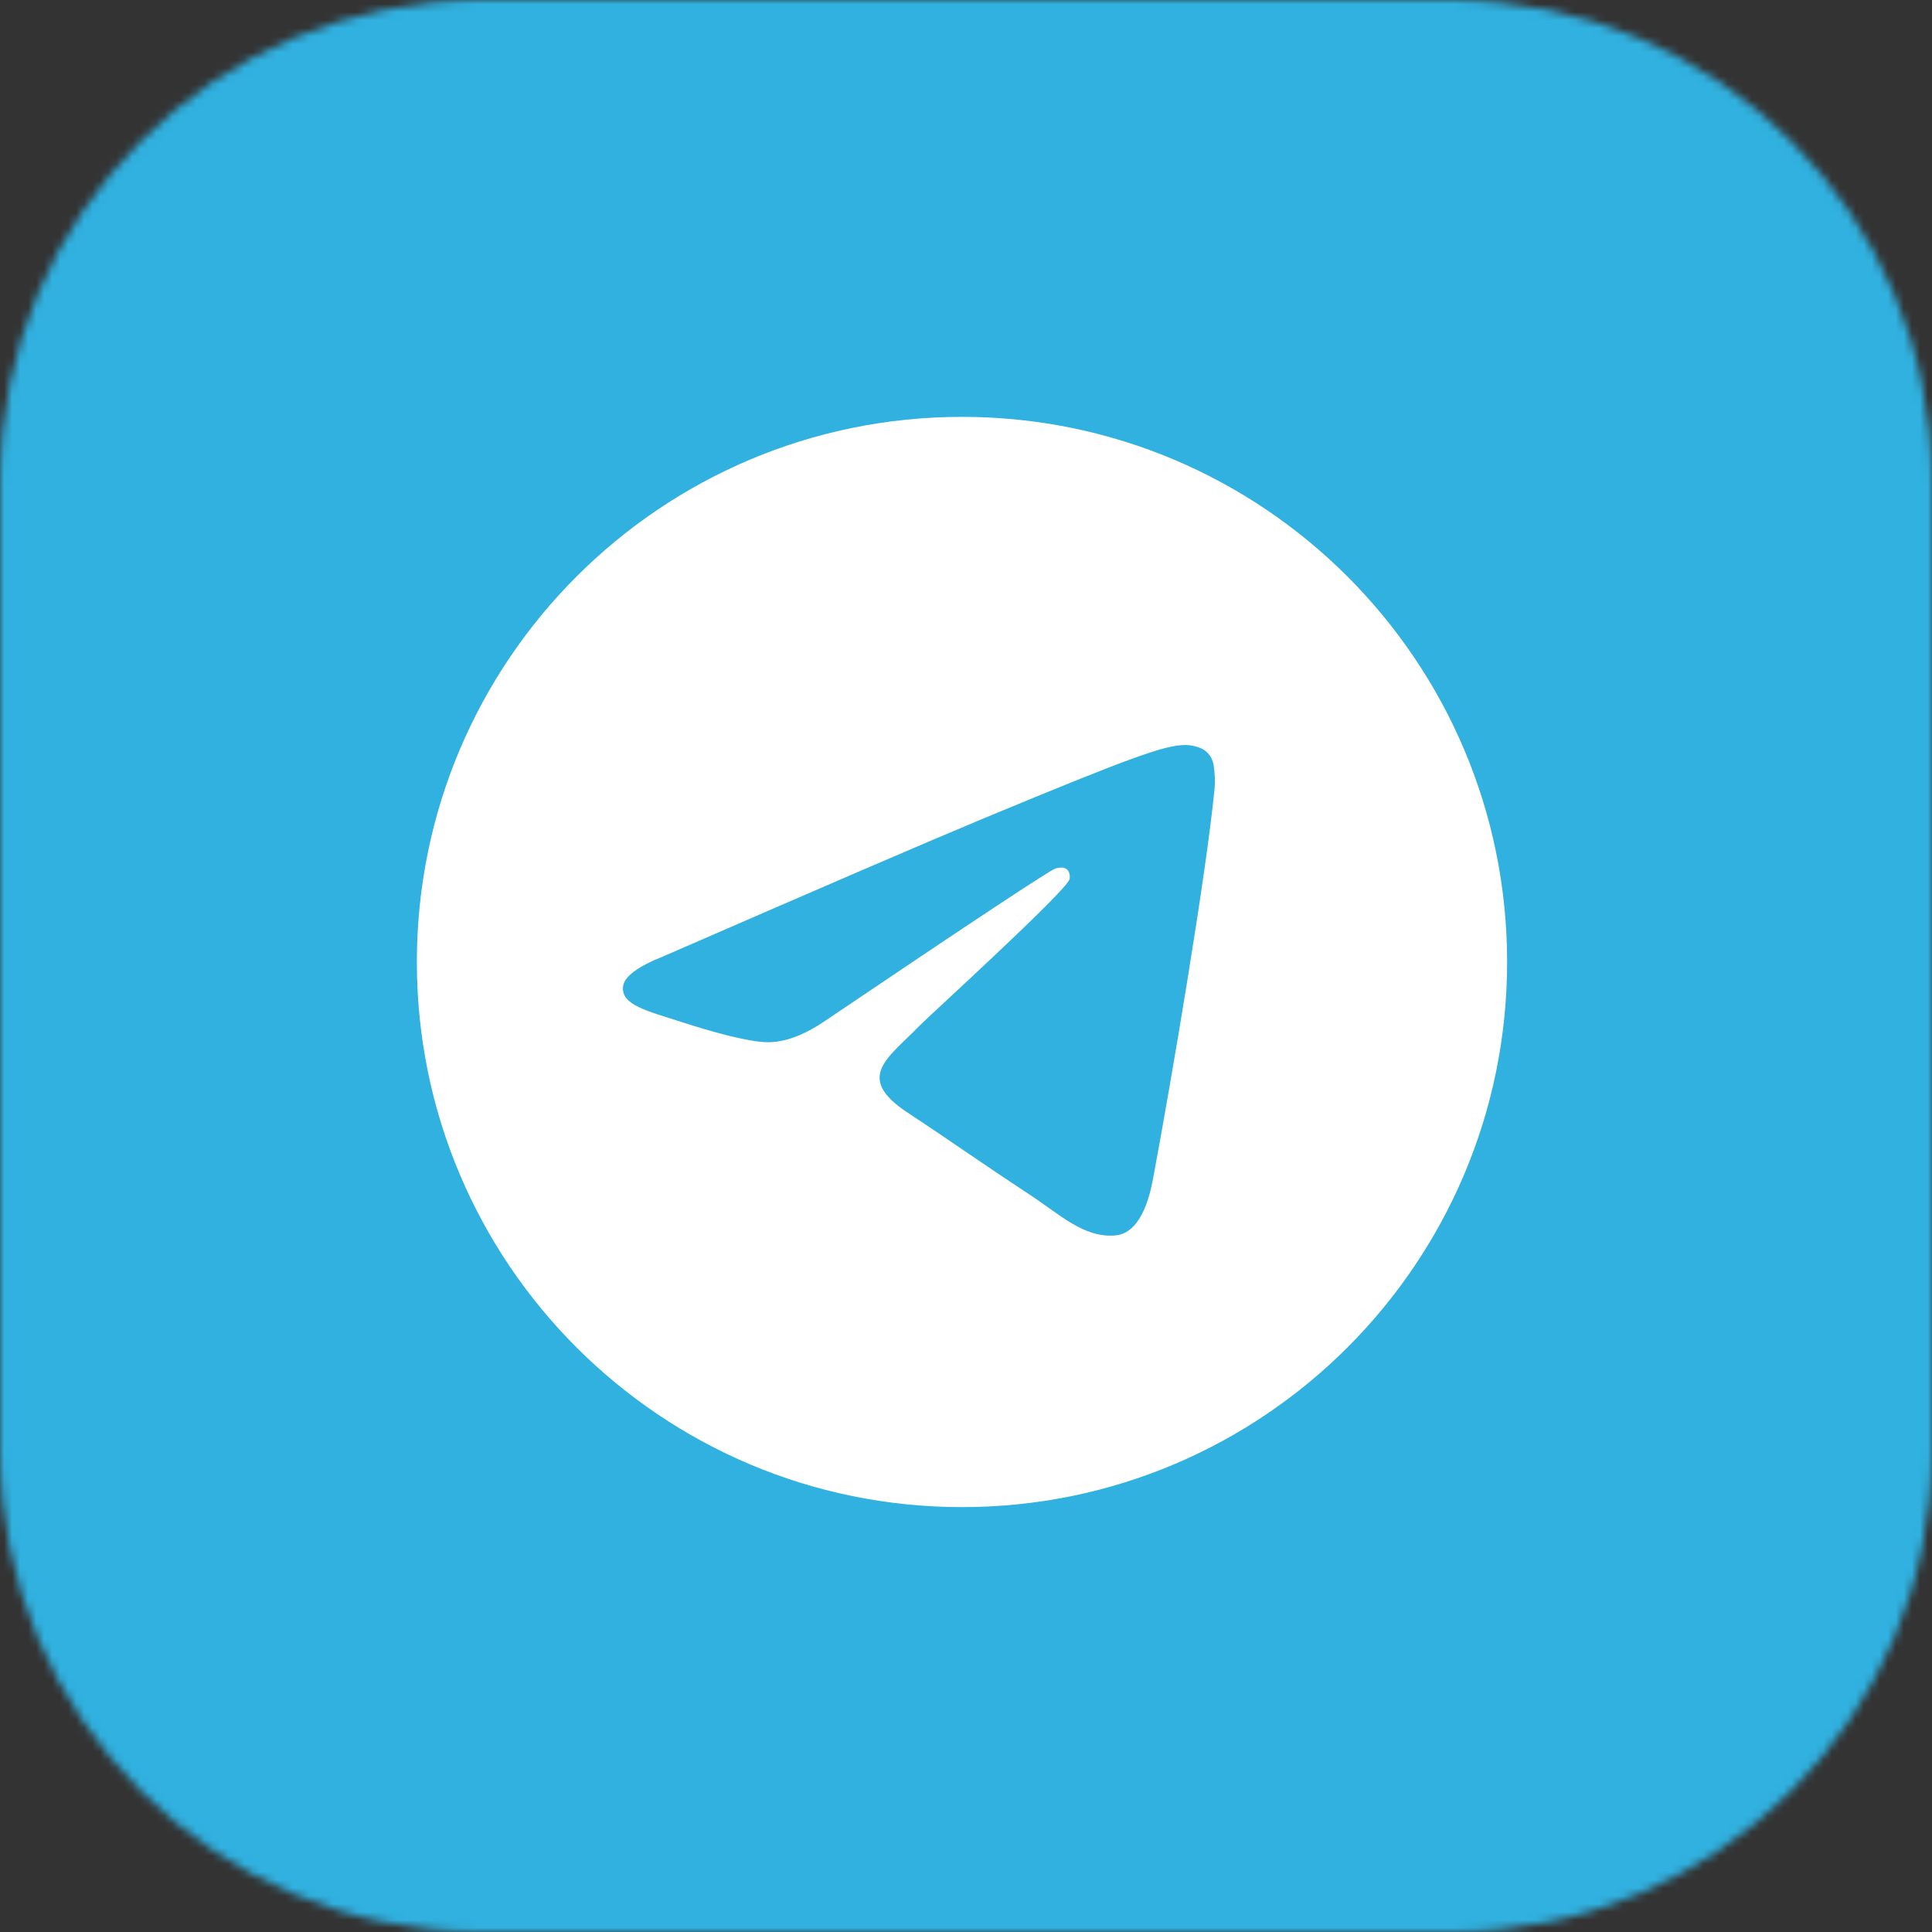 <?xml version="1.0" encoding="UTF-8"?> <svg xmlns="http://www.w3.org/2000/svg" width="241" height="241" viewBox="0 0 241 241" fill="none"><rect x="0" y="0" width="241" height="241" fill="#333333" stroke="none"/><g clip-path="url(#clip0_1153_110)"><mask id="mask0_1153_110" style="mask-type:luminance" maskUnits="userSpaceOnUse" x="0" y="0" width="241" height="241"><path d="M181 0H60C26.863 0 0 26.863 0 60V181C0 214.137 26.863 241 60 241H181C214.137 241 241 214.137 241 181V60C241 26.863 214.137 0 181 0Z" fill="white"></path></mask><g mask="url(#mask0_1153_110)"><path d="M204.85 0H36.15C16.185 0 0 16.185 0 36.15V204.85C0 224.815 16.185 241 36.15 241H204.85C224.815 241 241 224.815 241 204.85V36.15C241 16.185 224.815 0 204.85 0Z" fill="#30B1E0"></path><path d="M120 52C82.445 52 52 82.445 52 120C52 157.555 82.445 188 120 188C157.555 188 188 157.555 188 120C188 82.445 157.555 52 120 52ZM151.519 98.246C150.496 108.998 146.068 135.091 143.814 147.134C142.861 152.23 140.984 153.939 139.167 154.106C135.219 154.469 132.22 151.496 128.395 148.989C122.41 145.066 119.029 142.623 113.219 138.795C106.506 134.371 110.858 131.94 114.684 127.965C115.686 126.924 133.085 111.099 133.421 109.663C133.463 109.484 133.503 108.813 133.105 108.461C132.706 108.109 132.12 108.228 131.697 108.324C131.097 108.46 121.536 114.78 103.014 127.282C100.3 129.146 97.842 130.054 95.64 130.006C93.212 129.954 88.541 128.634 85.069 127.505C80.811 126.121 77.426 125.389 77.721 123.038C77.874 121.813 79.561 120.561 82.78 119.281C102.603 110.645 115.822 104.951 122.436 102.199C141.32 94.344 145.244 92.98 147.802 92.934C148.364 92.925 149.622 93.064 150.437 93.725C150.979 94.196 151.324 94.853 151.405 95.567C151.543 96.453 151.581 97.351 151.519 98.246Z" fill="white"></path></g></g><defs><clipPath id="clip0_1153_110"><rect width="241" height="241" fill="white"></rect></clipPath></defs></svg> 
